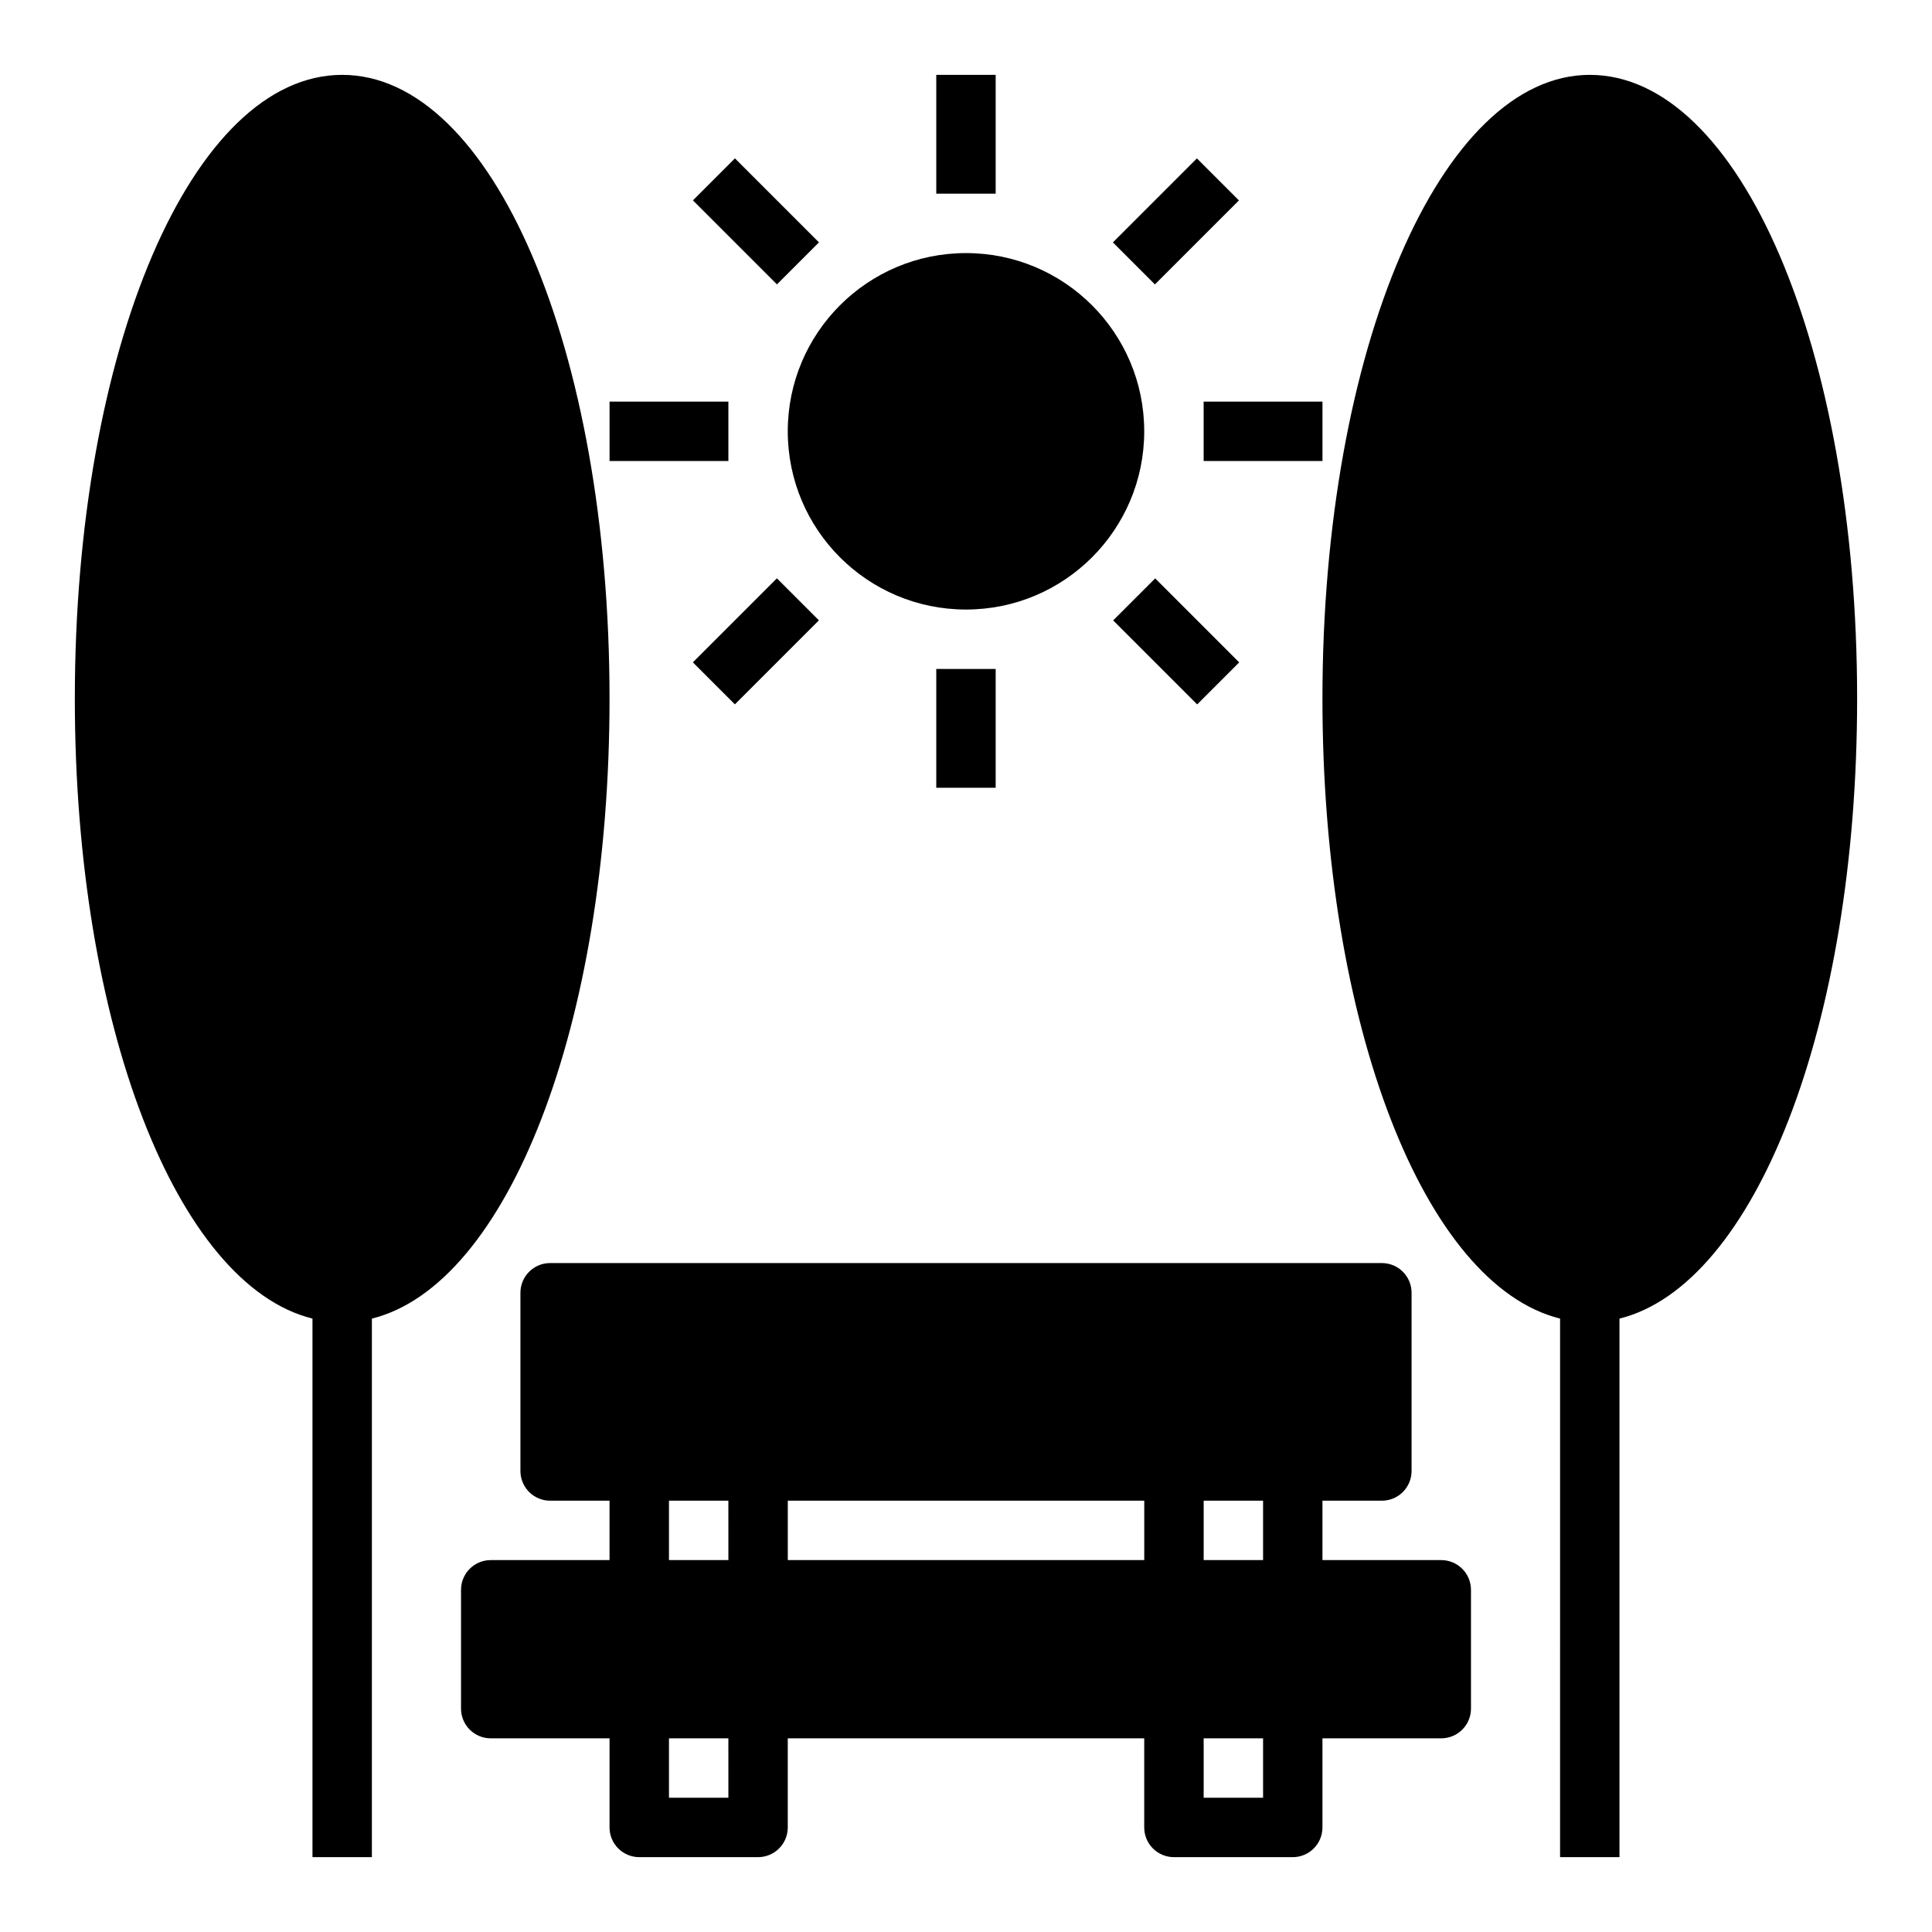 <?xml version="1.0" encoding="UTF-8"?>
<!-- Uploaded to: ICON Repo, www.iconrepo.com, Generator: ICON Repo Mixer Tools -->
<svg fill="#000000" width="800px" height="800px" version="1.1" viewBox="144 144 512 512" xmlns="http://www.w3.org/2000/svg">
 <g>
  <path d="m226.81 493.44v142.72h15.742l0.004-142.72c35.895-8.895 62.977-77.695 62.977-164.29 0-92.734-31.094-165.31-70.848-165.31s-70.852 72.582-70.852 165.31c0 86.594 27.082 155.39 62.977 164.29z"/>
  <path d="m565.31 163.84c-39.359 0-70.848 72.578-70.848 165.31 0 86.594 27.078 155.39 62.977 164.29l-0.004 142.72h15.742l0.004-142.72c35.895-8.895 62.977-77.695 62.977-164.29 0-92.73-31.094-165.31-70.848-165.31z"/>
  <path d="m510.21 541.7c2.086 0 4.09-0.828 5.566-2.305 1.477-1.477 2.305-3.481 2.305-5.566v-47.234c0-2.086-0.828-4.09-2.305-5.566-1.477-1.477-3.481-2.305-5.566-2.305h-220.42c-4.348 0-7.871 3.523-7.871 7.871v47.234c0 2.086 0.828 4.09 2.305 5.566 1.477 1.477 3.481 2.305 5.566 2.305h15.742v15.742h-31.484c-4.348 0-7.871 3.527-7.871 7.875v31.488c0 2.086 0.828 4.09 2.305 5.566 1.477 1.473 3.477 2.305 5.566 2.305h31.488v23.617c0 2.086 0.828 4.09 2.305 5.566 1.477 1.473 3.481 2.305 5.566 2.305h31.488c2.086 0 4.09-0.832 5.566-2.305 1.477-1.477 2.305-3.481 2.305-5.566v-23.617h94.465v23.617c0 2.086 0.828 4.09 2.305 5.566 1.477 1.473 3.481 2.305 5.566 2.305h31.488c2.09 0 4.09-0.832 5.566-2.305 1.477-1.477 2.305-3.481 2.305-5.566v-23.617h31.488c2.09 0 4.09-0.832 5.566-2.305 1.477-1.477 2.309-3.481 2.309-5.566v-31.488c0-2.09-0.832-4.09-2.309-5.566-1.477-1.477-3.477-2.309-5.566-2.309h-31.488v-15.742zm-173.18 78.719h-15.746v-15.742h15.742zm0-62.977h-15.746v-15.742h15.742zm110.21 0h-94.465v-15.742h94.465zm31.488 62.977h-15.742v-15.742h15.742zm0-62.977h-15.742v-15.742h15.742z"/>
  <path d="m447.23 258.3c0 26.086-21.145 47.234-47.23 47.234s-47.234-21.148-47.234-47.234c0-26.086 21.148-47.23 47.234-47.23s47.23 21.145 47.23 47.23"/>
  <path d="m392.12 163.84h15.742v31.488h-15.742z"/>
  <path d="m392.12 321.28h15.742v31.488h-15.742z"/>
  <path d="m462.98 250.43h31.488v15.742h-31.488z"/>
  <path d="m305.54 250.43h31.488v15.742h-31.488z"/>
  <path d="m438.93 208.24 22.266-22.266 11.133 11.133-22.266 22.266z"/>
  <path d="m327.62 319.53 22.266-22.266 11.133 11.133-22.266 22.266z"/>
  <path d="m439 308.41 11.133-11.133 22.266 22.266-11.133 11.133z"/>
  <path d="m327.63 197.1 11.133-11.133 22.266 22.266-11.133 11.133z"/>
 </g>
</svg>